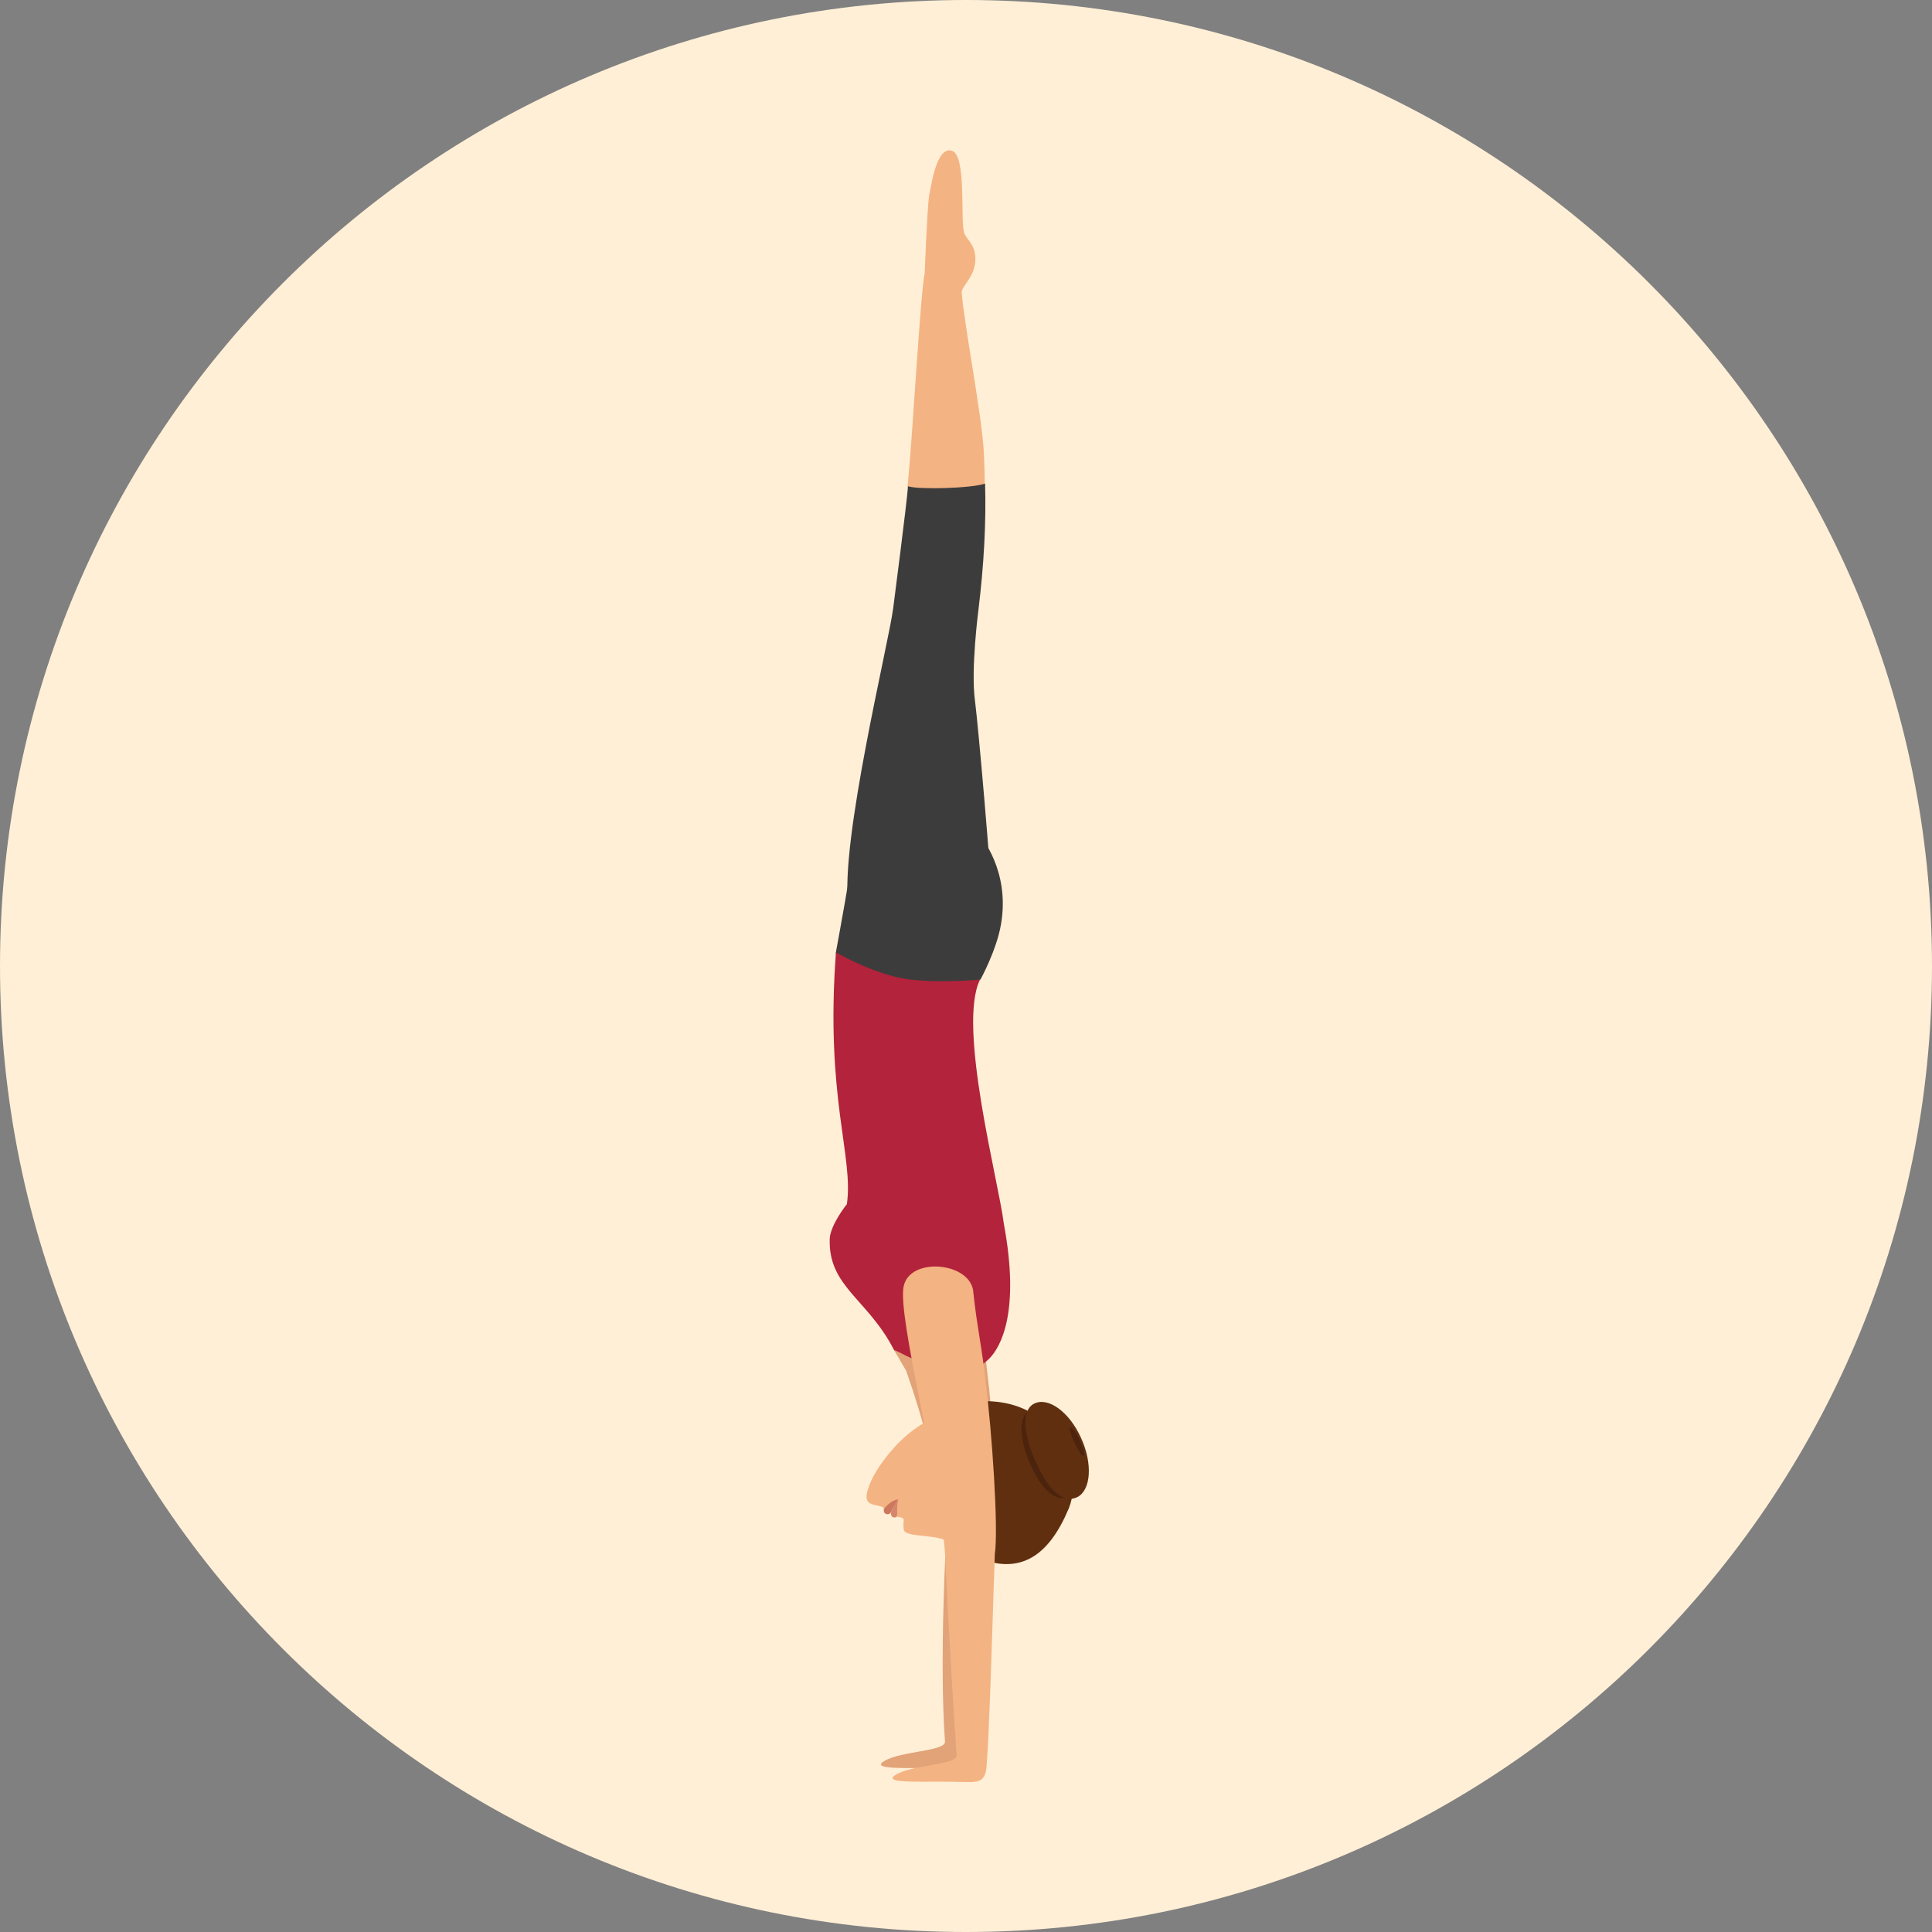 <?xml version="1.0" encoding="iso-8859-1"?>
<!-- Generator: Adobe Illustrator 19.0.0, SVG Export Plug-In . SVG Version: 6.00 Build 0)  -->
<svg version="1.1" id="Layer_1" xmlns="http://www.w3.org/2000/svg" xmlns:xlink="http://www.w3.org/1999/xlink" x="0px" y="0px"
	 viewBox="0 0 496.2 496.2" style="enable-background:new 0 0 496.2 496.2;" xml:space="preserve">
<rect x="0" y="0" width="496.2" height="496.2" fill="#808080" stroke="none"/>
<path style="fill:#FFEFD6;" d="M0,248.1C0,111.1,111.1,0,248.1,0s248.1,111.1,248.1,248.1S385.1,496.2,248.1,496.2S0,385.1,0,248.1z
	"/>
<path style="fill:#E2A379;" d="M227.1,452.3c4.2-2.6,15.8-2.5,15.6-5c-1.5-20.8,0.3-52,0.3-52c-1.5-20.7-12.3-60.7-10.6-68.5
	c1.7-7.7,17.6-6.1,17.9,1.8c1,9.3,2.2,13.7,3.2,23.3c1.5,11.9,3.3,36.9,2.3,43.8c-0.1,0.9-4.8,52.7-5.6,55.8
	c-0.9,3.5-3.1,2.6-10.2,2.6C233.6,454,223.2,454.6,227.1,452.3z"/>
<path style="fill:#3D3C3C;" d="M251.8,251.6c0,0,4.2-7.6,5.3-14.3c2.4-13.9-5.5-22.8-5.5-22.8s-30.7-7.8-31.7-0.7
	c-2,13.5-4,24.1-5.2,30.7c-0.8,4.4,19.8,10.5,19.8,10.5L251.8,251.6z"/>
<path style="fill:#B3233B;" d="M213.1,318.2c-0.4,12.3,9.8,15.4,16.5,28.5c0.8,1.6,8.4,6.1,12.4,6.2c4.4,0.1,8.9-0.6,12.3-4.2
	c2.6-2.8,7.8-11.5,3.5-34.5c-1.3-10.7-12-50.7-6.1-62.6c0,0-13.7,1.3-21.7-0.7s-15.3-6.3-15.3-6.3c-2.8,37.3,4.6,52.4,2.8,64.7
	C217.5,309.2,213.2,314.7,213.1,318.2z"/>
<path style="fill:#E2A379;" d="M232.7,352c0,0,3.2,8.9,5.2,16.9l13.4,0.9c-2.6-8-0.7-18.8-0.7-18.8c-12.5,1.3-17.7-3-21-4.3
	L232.7,352z"/>
<path style="fill:#F4B382;" d="M243.7,396.4c3.2,5.5,8.9,5.3,12.3,4.8c10.5-1.5,13.6-6.7,16.6-13.8c3.9-9.4-19.4-23.2-23.9-24.1
	c-11.7-2.4-22.1,10.9-24.9,16.9c-3,6.7,0,5.9,2.8,6.8c0.1,0,0.4,0.5,0.4,0.5c0.9,0.4,2.2,0.9,3.2,2c0,0,0.9,0.1,1.4,0.3
	c0.3,0.1,0.5,0.2,0.5,0.6c-0.1,1.1-0.1,2.2,0.1,2.7C233,395,242.2,393.9,243.7,396.4z"/>
<path style="fill:#D6876B;" d="M230.7,385.1c0,0-0.7,0.5-1.9,3.5c0,0.5,0.2,1.3,1.2,1.1C230.8,389.6,230.1,387.4,230.7,385.1z"/>
<path style="fill:#CC785E;" d="M230.7,385.1c0,0-1.8,0-3.7,2.5c-0.1,0.4,0.1,0.9,0.2,1c0.8,0.7,1.5,0,1.5,0
	C230.1,385.6,230.7,385.1,230.7,385.1z"/>
<path style="fill:#602F0F;" d="M274.5,387.4c4.7-11.5-5.5-33.5-31.4-26c-1.7,0.5-4.3,2.3-3.1,6.9c0.8,3.3,2.6,6.1,2.6,6.1
	c0.5,0.8,1.1,1.7,1.8,2.6c0.7,1,6.7,2.6,6.4,3.9c-2.9,12,1.1,19.2,4.1,20.4C262.7,403,269.4,399.6,274.5,387.4z"/>
<path style="fill:#F4B382;" d="M246.8,373.8c-5.8-0.4-6.9,1.6-7.9,4.8l8.6,1.6l3.8-0.2C252.3,376.8,252.6,374.2,246.8,373.8z"/>
<path style="fill:#4C230C;" d="M264.5,362.3c3.4-1.7,8.4,1.8,11.2,7.9s2.3,12.4-1.1,14.1s-6.9-1.6-9.7-7.6
	C262.1,370.6,261.1,364,264.5,362.3z"/>
<g>
	<path style="fill:#602F0F;" d="M249.2,381.6c1,0.2,1.8,0.6,2.5,0.9c1,0.4,1.5,0.8,1.5,0.8l0.2-3.8c-0.5-0.2-1-0.4-1.5-0.6
		c0,0,0,0.4-0.1,1.1v-0.1c-0.9,0.1-2.3,0.2-4.2,0.1C247.6,379.9,246.1,380.9,249.2,381.6z"/>
	<path style="fill:#602F0F;" d="M265.6,360.5c3.6-1.8,9,2.1,12,8.7c3.1,6.7,2.6,13.5-0.9,15.3c-3.6,1.8-7.4-1.8-10.4-8.5
		C263.1,369.5,262,362.3,265.6,360.5z"/>
</g>
<path style="fill:#4C230C;" d="M274.9,366.6c0.4-0.2,1.5,1.3,2.4,3.3s1.4,3.8,1,4s-1.2-1.1-2.2-3.1S274.5,366.8,274.9,366.6z"/>
<g>
	<path style="fill:#F4B382;" d="M230.1,455.8c4.2-2.6,15.8-2.5,15.6-5c-1.5-20.8-3-52-3-52c-1.5-20.7-12.3-60.7-10.6-68.5
		c1.7-7.7,17.6-6.1,17.9,1.8c1,9.3,2.2,13.7,3.2,23.3c1.5,11.9,3.3,36.9,2.3,43.8c-0.1,0.9-1.5,52.7-2.3,55.8
		c-0.9,3.5-3.1,2.6-10.2,2.6C236.6,457.5,226.2,458.1,230.1,455.8z"/>
	<path style="fill:#F4B382;" d="M244.4,38.7c4,1,2.1,18.4,3.3,21.3c0.6,1.5,2.8,2.9,2.8,6.4c0.1,4.6-3.6,7.1-3.5,8.7
		c0.6,8.3,5.2,31.4,5.7,41.4c0.1,2.3,0.2,5.2,0.2,7.7c0,9.9-20.2,4.3-19.8,0.7c1.4-14.4,3.3-49.7,4.4-54.8c0,0,0.6-15.9,1.1-19.7
		C239.1,48.2,240.4,37.6,244.4,38.7z"/>
</g>
<path style="fill:#3D3C3C;" d="M251.3,156.6c1.4-11.5,2-22.4,1.7-32.4c-3.3,1.2-16.8,1.6-19.8,0.7c-0.2,3.6-3.8,31.3-3.8,31.3
	c-1.1,8.8-13.8,60.4-11.5,76.5c0.4,4.2,1.2,7.8,2,10.8c1.6,5.9,34.1,2.5,35.4-5.6c-1.1-17.6-3.9-49.9-4.9-58
	C249.3,171.9,251.3,156.6,251.3,156.6z"/>
<g>
</g>
<g>
</g>
<g>
</g>
<g>
</g>
<g>
</g>
<g>
</g>
<g>
</g>
<g>
</g>
<g>
</g>
<g>
</g>
<g>
</g>
<g>
</g>
<g>
</g>
<g>
</g>
<g>
</g>
</svg>
